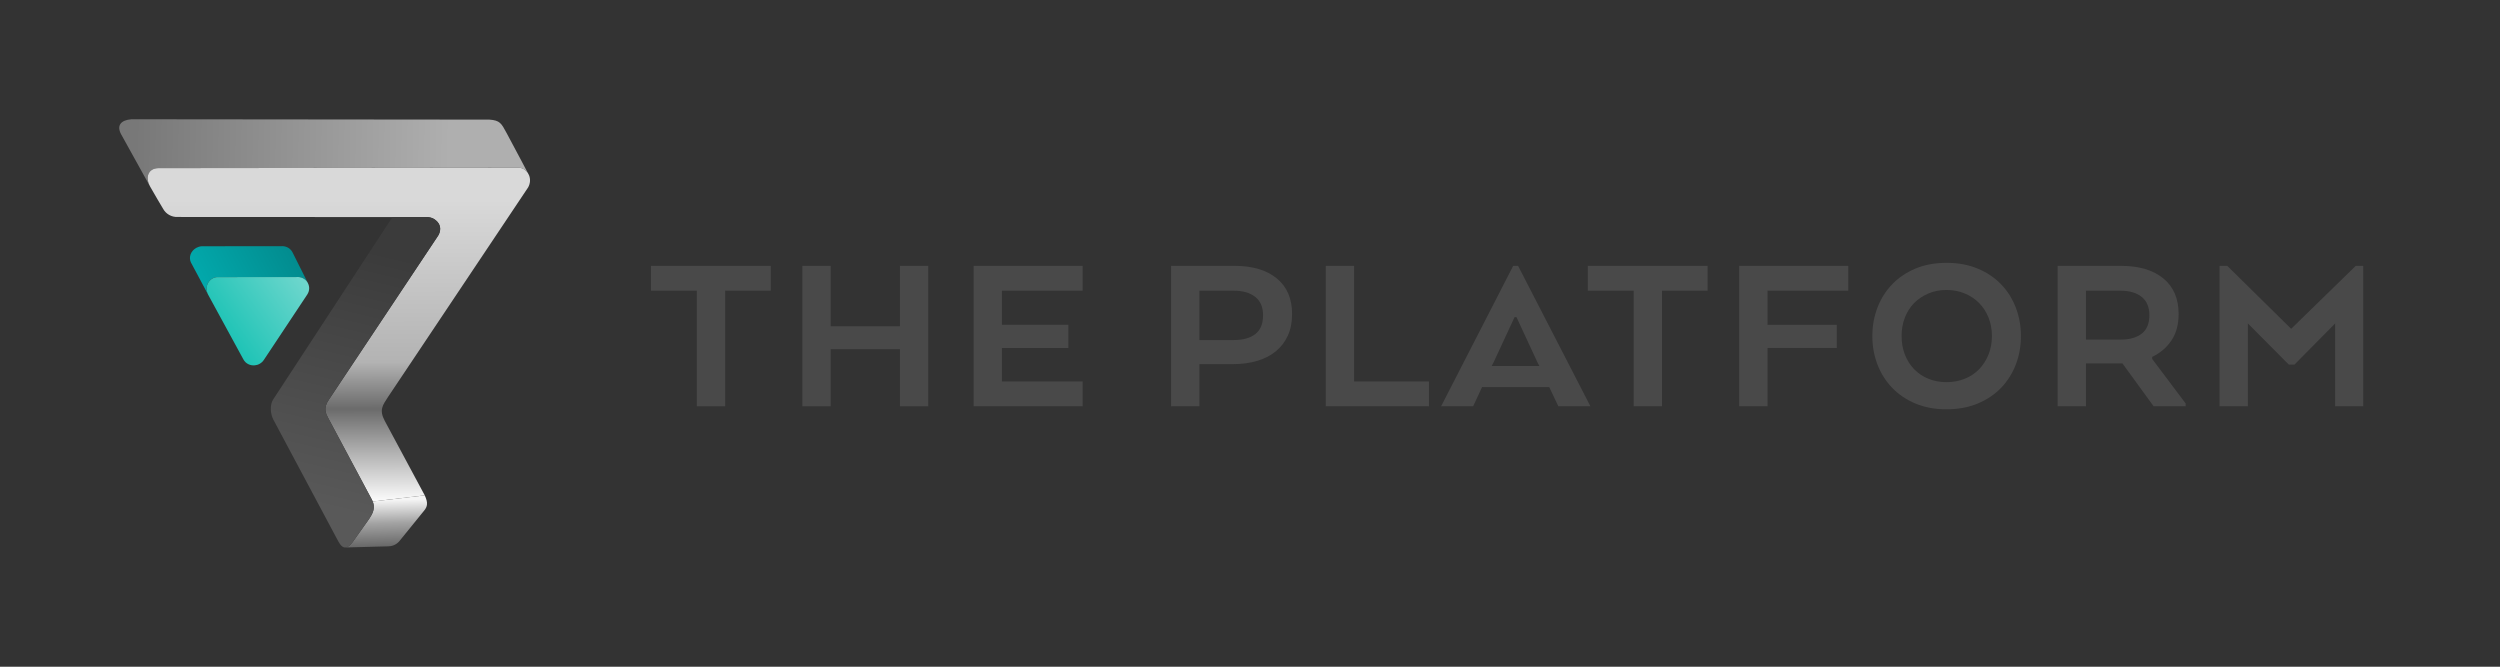 <?xml version="1.0" encoding="utf-8"?>
<!-- Generator: Adobe Illustrator 27.2.0, SVG Export Plug-In . SVG Version: 6.00 Build 0)  -->
<svg version="1.1" id="Layer_1" xmlns="http://www.w3.org/2000/svg" xmlns:xlink="http://www.w3.org/1999/xlink" x="0px" y="0px"
	 viewBox="0 0 2413.05 643.57" style="enable-background:new 0 0 2413.05 643.57;" xml:space="preserve">
<rect x="0" y="0" width="2413.05" height="643.57" fill="#333333" stroke="none"/>
<style type="text/css">
	.st0{display:none;opacity:0.51;fill:url(#SVGID_1_);}
	.st1{fill:#494949;}
	.st2{fill:url(#SVGID_00000157307238079487156550000010759731914447762080_);}
	.st3{fill:url(#SVGID_00000119105702845003011690000010447709594679652269_);}
	.st4{fill:url(#SVGID_00000161609741036053477200000005473421828203293838_);}
	.st5{fill:url(#SVGID_00000031192460822355395070000000630537509431462578_);}
	.st6{fill:url(#SVGID_00000090260483418043649960000016935784905471224451_);}
	.st7{fill:url(#SVGID_00000177485012107608647230000011250983719001974974_);}
	.st8{fill:url(#SVGID_00000163037829587293380830000001868270649320916901_);}
	.st9{fill:url(#SVGID_00000029749374771926010290000000873980127837796765_);}
	.st10{fill:url(#SVGID_00000083084285422045597370000007277244034657386122_);}
	.st11{fill:url(#SVGID_00000097461917801316659380000003552556920841741749_);}
	.st12{fill:url(#SVGID_00000176043639498216354890000008060493828725057670_);}
	.st13{fill:url(#SVGID_00000116953732934337484500000012337717869776382904_);}
	.st14{fill:url(#SVGID_00000034060190829638007550000009616308328329426832_);}
	.st15{fill:url(#SVGID_00000181767143869580322820000010307015522515464868_);}
	.st16{fill:url(#SVGID_00000070799084176023542410000000126328416532806034_);}
	.st17{fill:url(#SVGID_00000003808289106051675050000013225252023146560433_);}
	.st18{fill:url(#SVGID_00000089552134146959649360000000525622154089546904_);}
	.st19{fill:url(#SVGID_00000018228859064379636000000001781443800149205135_);}
</style>
<g>
	<g>
		<path class="st1" d="M628.33,256.62h115.63v23.94h-44.04v111.57H672.6V280.56h-44.27V256.62z"/>
		<path class="st1" d="M895.96,392.13h-27.33v-55.11h-66.85v55.11h-27.33v-135.5h27.33v58.27h66.85v-58.27h27.33V392.13z"/>
		<path class="st1" d="M1031.23,335.89h-64.14v32.29h77.92v23.94H939.77v-135.5h105.24v23.94h-77.92v32.97h64.14V335.89z"/>
		<path class="st1" d="M1191.81,256.62c17.16,0,30.68,4.03,40.54,12.08c9.86,8.06,14.79,19.54,14.79,34.44
			c0,7.98-1.39,14.98-4.18,21c-2.79,6.02-6.7,11.07-11.74,15.13c-5.05,4.06-11.07,7.11-18.07,9.15c-7,2.03-14.72,3.05-23.15,3.05
			h-32.3v40.65h-27.33v-135.5H1191.81z M1219.13,304.27c0-7.83-2.52-13.74-7.57-17.73c-5.05-3.99-12.01-5.98-20.89-5.98h-32.97
			v47.65h33.2c8.88,0,15.81-1.92,20.78-5.76C1216.65,318.61,1219.13,312.55,1219.13,304.27z"/>
		<path class="st1" d="M1279.66,392.13v-135.5h27.33v111.57h72.27v23.94H1279.66z"/>
		<path class="st1" d="M1460.56,256.62h4.74l69.79,135.5h-30.94l-8.81-18.52h-64.82l-8.58,18.52H1391L1460.56,256.62z
			 M1463.72,306.08h-1.81l-20.55,44.26l-1.58,2.94h46.07l-1.58-2.94L1463.72,306.08z"/>
		<path class="st1" d="M1532.6,256.62h115.63v23.94h-44.04v111.57h-27.33V280.56h-44.27V256.62z"/>
		<path class="st1" d="M1678.72,256.62h105.24v23.94h-77.92v32.97h66.85v22.36h-66.85v56.23h-27.33V256.62z"/>
		<path class="st1" d="M1878.82,395.06c-11.14,0-21.12-1.85-29.92-5.53s-16.3-8.73-22.47-15.13c-6.17-6.4-10.92-13.89-14.23-22.47
			c-3.31-8.58-4.97-17.76-4.97-27.55c0-9.79,1.66-18.97,4.97-27.55c3.31-8.58,8.05-16.07,14.23-22.47
			c6.17-6.4,13.66-11.44,22.47-15.13c8.81-3.69,18.78-5.53,29.92-5.53c11.14,0,21.15,1.85,30.04,5.53
			c8.88,3.69,16.41,8.73,22.58,15.13c6.17,6.4,10.92,13.89,14.23,22.47c3.31,8.58,4.97,17.77,4.97,27.55
			c0,9.79-1.66,18.97-4.97,27.55c-3.31,8.58-8.06,16.07-14.23,22.47c-6.18,6.4-13.7,11.44-22.58,15.13
			C1899.97,393.21,1889.96,395.06,1878.82,395.06z M1878.82,368.86c6.32,0,12.2-1.09,17.62-3.27c5.42-2.18,10.05-5.27,13.89-9.26
			c3.84-3.99,6.85-8.7,9.03-14.12c2.18-5.42,3.28-11.37,3.28-17.84c0-6.47-1.09-12.42-3.28-17.84c-2.18-5.42-5.19-10.09-9.03-14
			c-3.84-3.91-8.47-7-13.89-9.26c-5.42-2.26-11.29-3.39-17.62-3.39c-6.32,0-12.16,1.13-17.5,3.39c-5.35,2.26-9.94,5.35-13.78,9.26
			c-3.84,3.92-6.81,8.58-8.92,14c-2.11,5.42-3.16,11.37-3.16,17.84c0,6.48,1.05,12.42,3.16,17.84c2.11,5.42,5.08,10.13,8.92,14.12
			c3.84,3.99,8.43,7.08,13.78,9.26C1866.66,367.77,1872.49,368.86,1878.82,368.86z"/>
		<path class="st1" d="M1986.09,256.62h61.2c17.31,0,30.9,4.03,40.77,12.08c9.86,8.06,14.79,19.54,14.79,34.44
			c0,10.09-2.3,18.56-6.89,25.41c-4.59,6.85-10.81,12.16-18.63,15.92v2.03l32.29,42.91v2.71h-30.94l-30.04-41.33h-35.23v41.33
			h-27.33V256.62z M2074.62,304.27c0-7.83-2.48-13.74-7.45-17.73c-4.97-3.99-11.9-5.98-20.78-5.98h-32.97v47.2h33.65
			c8.58,0,15.32-1.92,20.21-5.76C2072.17,318.16,2074.62,312.26,2074.62,304.27z"/>
		<path class="st1" d="M2253.94,312.18l-39.3,39.75h-5.42l-39.52-39.75v79.95h-27.33v-135.5h7.45l61.66,60.75l62.33-60.75h7.23
			v135.5h-27.1V312.18z"/>
	</g>
	<g>
		<linearGradient id="SVGID_1_" gradientUnits="userSpaceOnUse" x1="130.595" y1="144.785" x2="466.838" y2="150.898">
			<stop  offset="0" style="stop-color:#787878"/>
			<stop  offset="0.903" style="stop-color:#AFAFAF"/>
		</linearGradient>
		<path style="fill:url(#SVGID_1_);" d="M488.99,128.41c-5.04-9.44-6.53-12.25-16.59-12.95l-345.63-0.35
			c-10.43,0.87-14.25,6.26-9.93,14.36l28.34,51.12c-0.26-0.48-0.41-0.77-0.41-0.77c-4.96-9.05-1.43-17.33,8.02-17.52l348.63-0.4
			c3.41,0.39,6.26,2.34,8.07,5.09c-1.68-3.19-4.64-8.85-5.71-10.85L488.99,128.41z"/>
		
			<linearGradient id="SVGID_00000059282025363543704760000002138872339484568233_" gradientUnits="userSpaceOnUse" x1="-3082.759" y1="-9.112" x2="-2991.649" y2="-9.112" gradientTransform="matrix(0.882 -0.471 0.471 0.882 2922.903 -1162.629)">
			<stop  offset="0" style="stop-color:#02A8AB"/>
			<stop  offset="1" style="stop-color:#028C8F"/>
		</linearGradient>
		<path style="fill:url(#SVGID_00000059282025363543704760000002138872339484568233_);" d="M282.02,243.03
			c-0.09-0.16-0.17-0.33-0.27-0.48c-0.1-0.15-0.21-0.3-0.32-0.45c-0.1-0.14-0.21-0.27-0.32-0.41c-0.08-0.1-0.16-0.21-0.25-0.31
			c-0.21-0.25-0.45-0.48-0.68-0.7c-0.11-0.11-0.22-0.21-0.33-0.31c-0.07-0.07-0.14-0.14-0.22-0.2c-0.17-0.15-0.36-0.28-0.54-0.41
			c-0.25-0.18-0.49-0.36-0.76-0.52c-0.2-0.12-0.41-0.23-0.61-0.34c-0.27-0.14-0.54-0.28-0.83-0.4c-0.22-0.1-0.45-0.18-0.68-0.26
			c-0.29-0.1-0.59-0.19-0.9-0.27c-0.24-0.06-0.49-0.12-0.74-0.17c-0.12-0.02-0.26-0.03-0.38-0.05c-0.18-0.03-0.36-0.06-0.54-0.08
			c-0.3-0.03-0.6-0.06-0.91-0.07c-0.12,0-0.26,0-0.38,0c-0.37,0-0.74-0.02-1.13,0.01l-76.8,0.08c-0.09,0.01-0.18,0.03-0.27,0.04
			c-0.23,0.03-0.46,0.07-0.69,0.11c-0.2,0.04-0.4,0.06-0.59,0.1c-0.17,0.04-0.34,0.1-0.5,0.14c-0.12,0.03-0.24,0.07-0.36,0.1
			c-0.09,0.03-0.19,0.05-0.29,0.08c-0.07,0.02-0.14,0.06-0.21,0.08c-5.73,1.95-9.33,7.65-7.86,13.2c0.02,0.07,0.03,0.14,0.05,0.21
			c0.15,0.53,0.34,1.07,0.59,1.59l16.51,30.91c-2.4-4.49-1.59-9.77,1.46-13.2c0.36-0.41,0.76-0.79,1.19-1.14
			c0.35-0.29,0.71-0.55,1.1-0.8c0.34-0.22,0.7-0.41,1.07-0.59c0.35-0.17,0.71-0.32,1.08-0.46c0.37-0.13,0.75-0.26,1.14-0.35
			c0.41-0.1,0.84-0.16,1.28-0.21c0.07-0.01,0.14-0.03,0.22-0.04l0.05,0l76.75-0.08c0.38-0.03,0.75-0.05,1.11-0.05
			c0.1,0,0.19,0.02,0.29,0.02c0.14,0,0.28,0,0.42,0c0.2,0.01,0.38,0.05,0.58,0.07c0.01,0,0.03,0,0.04,0
			c0.17,0.02,0.34,0.01,0.51,0.04c0.07,0.01,0.14,0.04,0.21,0.05c0.13,0.02,0.26,0.04,0.38,0.07c0.18,0.04,0.36,0.09,0.54,0.14
			c0.21,0.06,0.43,0.11,0.64,0.17c0.14,0.05,0.29,0.1,0.43,0.15c0.18,0.06,0.34,0.14,0.51,0.21c0.17,0.07,0.34,0.14,0.51,0.22
			c0.16,0.08,0.3,0.16,0.45,0.24c0.16,0.09,0.32,0.18,0.48,0.28c0.13,0.08,0.26,0.16,0.39,0.24c0.16,0.11,0.31,0.23,0.47,0.35
			c0.15,0.11,0.29,0.22,0.44,0.34c0.06,0.05,0.13,0.09,0.18,0.14c0.03,0.03,0.06,0.06,0.09,0.09c0.17,0.15,0.32,0.31,0.47,0.47
			s0.31,0.32,0.46,0.48c0.06,0.07,0.14,0.14,0.2,0.21c0,0,0.01,0.01,0.01,0.01c0,0,0,0,0,0c0.01,0.01,0.01,0.02,0.02,0.02
			c0.13,0.16,0.24,0.34,0.37,0.51c0.11,0.15,0.22,0.29,0.32,0.45c0.03,0.05,0.08,0.1,0.11,0.15c0.01,0.01,0.01,0.03,0.02,0.04
			c0.05,0.07,0.08,0.15,0.13,0.23c0.15,0.26,0.31,0.53,0.44,0.8l-14.89-29.73C282.34,243.54,282.17,243.29,282.02,243.03z"/>
		
			<linearGradient id="SVGID_00000011002627441129395260000000450117448835130769_" gradientUnits="userSpaceOnUse" x1="-3119.318" y1="37.215" x2="-2983.262" y2="19.273" gradientTransform="matrix(0.882 -0.471 0.471 0.882 2922.903 -1162.629)">
			<stop  offset="0.016" style="stop-color:#03BDAE"/>
			<stop  offset="1" style="stop-color:#79D9D0"/>
		</linearGradient>
		<path style="fill:url(#SVGID_00000011002627441129395260000000450117448835130769_);" d="M296.79,272.52
			c-0.01-0.01-0.01-0.02-0.02-0.04c-0.03-0.05-0.08-0.1-0.11-0.15c-0.1-0.15-0.21-0.3-0.32-0.45c-0.12-0.17-0.23-0.35-0.37-0.51
			c-0.01-0.01-0.01-0.02-0.02-0.02c0,0,0,0,0,0c0,0-0.01-0.01-0.01-0.01c-0.06-0.08-0.14-0.14-0.2-0.21
			c-0.15-0.17-0.3-0.33-0.46-0.48s-0.31-0.32-0.47-0.47c-0.03-0.03-0.06-0.06-0.09-0.09c-0.06-0.05-0.13-0.09-0.18-0.14
			c-0.14-0.12-0.29-0.23-0.44-0.34c-0.15-0.12-0.31-0.24-0.47-0.35c-0.13-0.09-0.26-0.16-0.39-0.24c-0.16-0.1-0.32-0.19-0.48-0.28
			c-0.15-0.08-0.3-0.17-0.45-0.24c-0.17-0.08-0.34-0.15-0.51-0.22c-0.17-0.07-0.34-0.15-0.51-0.21c-0.14-0.05-0.28-0.1-0.43-0.15
			c-0.21-0.07-0.42-0.12-0.64-0.17c-0.18-0.05-0.36-0.1-0.54-0.14c-0.13-0.03-0.26-0.05-0.38-0.07c-0.07-0.01-0.14-0.04-0.21-0.05
			c-0.16-0.03-0.34-0.02-0.51-0.04c-0.01,0-0.03,0-0.04,0c-0.19-0.02-0.38-0.06-0.58-0.07c-0.14-0.01-0.28,0-0.42,0
			c-0.1,0-0.19-0.02-0.29-0.02c-0.36,0-0.74,0.02-1.11,0.05l-76.75,0.08l-0.05,0c-0.07,0.01-0.14,0.03-0.22,0.04
			c-0.44,0.05-0.87,0.11-1.28,0.21c-0.4,0.09-0.77,0.22-1.14,0.35c-0.37,0.13-0.73,0.29-1.08,0.46c-0.37,0.18-0.73,0.38-1.07,0.59
			c-0.39,0.24-0.75,0.51-1.1,0.8c-0.43,0.35-0.82,0.73-1.19,1.14c-3.05,3.44-3.85,8.71-1.46,13.2c0.03,0.06,0.05,0.12,0.09,0.18
			l0.54,0.98l0.09,0.17c0,0,0-0.01-0.01-0.01L235,347.04c2.27,4.1,6.6,5.97,10.83,5.6c3.45-0.3,6.83-2.11,8.96-5.42l41.82-62.98
			c2.37-3.69,2.27-7.8,0.54-11.05c0.07,0.14,0.17,0.27,0.23,0.41l-0.03-0.05c-0.13-0.27-0.29-0.54-0.44-0.8
			C296.87,272.68,296.83,272.6,296.79,272.52z"/>
		
			<linearGradient id="SVGID_00000049204490095592278540000017145106959469385639_" gradientUnits="userSpaceOnUse" x1="-3049.69" y1="300.818" x2="-3022.179" y2="245.797" gradientTransform="matrix(0.882 -0.471 0.471 0.882 2922.903 -1162.629)">
			<stop  offset="0" style="stop-color:#494949"/>
			<stop  offset="0.557" style="stop-color:#A3A3A3"/>
			<stop  offset="0.916" style="stop-color:#F5F5F5"/>
		</linearGradient>
		<path style="fill:url(#SVGID_00000049204490095592278540000017145106959469385639_);" d="M363.13,483.65
			c-1.15,0.03-2.27,0.2-3.36,0.49c0.22,0.55,0.4,1.09,0.55,1.62c1.43,5.12-0.34,9.68-3.99,15.04l-16.07,22.61
			c-2.37,3.01-4.55,4.81-6.67,5.02c0.01,0,0.02,0.01,0.03,0.01l41.45-1.11c4.5-0.13,8.68-2.38,11.27-6.06l22.77-28.07
			c1.89-2.16,2.77-4.13,3-6.08c0.35-2.91-0.74-5.75-2.13-9.01l0,0L363.13,483.65z"/>
		
			<linearGradient id="SVGID_00000054241053155167422890000004656880962396768141_" gradientUnits="userSpaceOnUse" x1="-3071.894" y1="243.639" x2="-2917.698" y2="-45.734" gradientTransform="matrix(0.882 -0.471 0.471 0.882 2922.903 -1162.629)">
			<stop  offset="0.04" style="stop-color:#FFFFFF"/>
			<stop  offset="0.194" style="stop-color:#AFAFAF"/>
			<stop  offset="0.318" style="stop-color:#6B6B6B"/>
			<stop  offset="0.456" style="stop-color:#B3B3B3"/>
			<stop  offset="0.935" style="stop-color:#D9D9D9"/>
		</linearGradient>
		<path style="fill:url(#SVGID_00000054241053155167422890000004656880962396768141_);" d="M501.43,161.9l-348.63,0.4
			c-9.45,0.19-12.98,8.47-8.02,17.52c0,0,0.15,0.28,0.41,0.77c2.15,4.03,12.21,20.9,12.24,20.95c2.78,5.07,8.19,8.12,13.96,7.88
			l241.84,0.12c0,0,0,0,0,0c3.01,0.29,5.59,1.46,7.53,3.18c4.28,3.38,5.36,8.73,2.49,14.22l-1.15,1.72c0,0,0,0,0,0L317.6,385.56
			c-5.92,8.23-3.03,13.73-0.89,17.75l39.14,73.2l0.04,0.06c0,0.01,0,0.01,0.01,0.02l3.11,5.82c0.32,0.59,0.54,1.16,0.77,1.74
			c1.09-0.29,2.21-0.47,3.36-0.49l46.84-5.53c-5.86-10.93-33.98-63.24-38.6-71.89c-5.63-10.56-1.99-15.14,3.06-22.94l135.36-202.47
			c2.15-3.93,2.23-8.05,0.93-11.44c-0.04-0.1-0.08-0.2-0.12-0.3c-0.17-0.32-0.57-1.08-1.1-2.1
			C507.69,164.24,504.83,162.3,501.43,161.9z"/>
		
			<linearGradient id="SVGID_00000011740619171201737800000008095489731462788777_" gradientUnits="userSpaceOnUse" x1="-2922.582" y1="31.173" x2="-3089.705" y2="220.714" gradientTransform="matrix(0.882 -0.471 0.471 0.882 2922.903 -1162.629)">
			<stop  offset="0" style="stop-color:#3B3B3B"/>
			<stop  offset="1" style="stop-color:#595959"/>
		</linearGradient>
		<path style="fill:url(#SVGID_00000011740619171201737800000008095489731462788777_);" d="M420.75,212.72
			c-2.27-2.09-4.43-2.62-7.53-3.18c0,0,0,0,0,0h-34.43L263.72,385.49c-3.47,5.4-2.81,14.01,0.2,19.68l62.41,117
			c2.47,4.66,4.83,6.53,7.27,6.28c2.12-0.21,4.3-2.01,6.67-5.02l16.07-22.61c3.64-5.35,5.42-9.92,3.99-15.04
			c-0.15-0.53-0.33-1.07-0.55-1.62c-0.23-0.57-0.46-1.15-0.77-1.74l-3.11-5.82l-0.04-0.08l-39.14-73.2
			c-2.15-4.02-5.04-9.52,0.89-17.75l104.49-156.89c0,0,0,0,0,0C426.22,222.95,425.82,217.04,420.75,212.72z"/>
	</g>
</g>
</svg>
